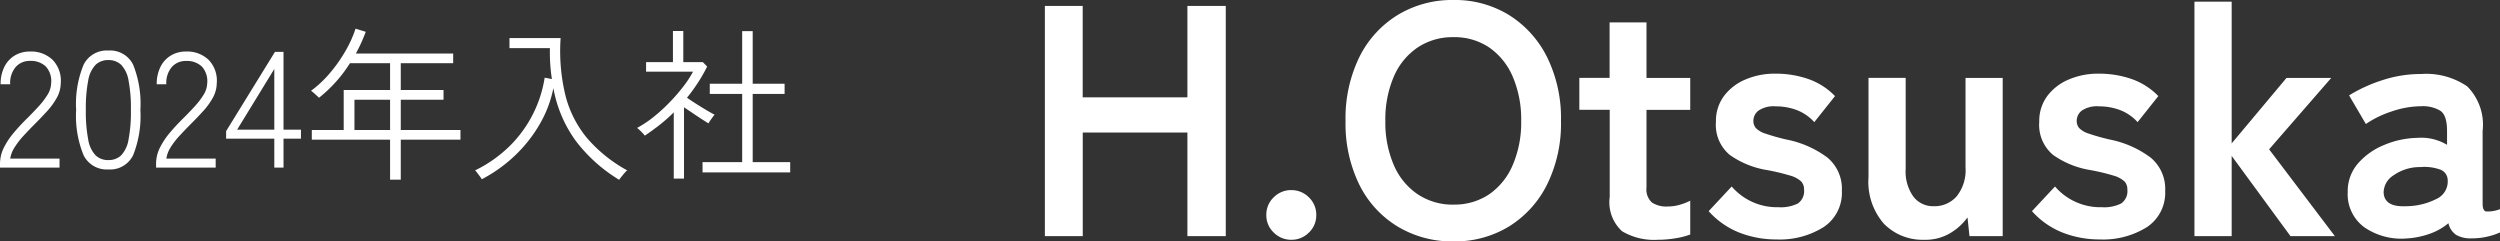 <svg xmlns="http://www.w3.org/2000/svg" width="182.424" height="17.616" viewBox="0 0 182.424 17.616">
  <rect x="0" y="0" width="182.424" height="17.616" fill="#333333" stroke="none"/>
  <g id="Group_29549" data-name="Group 29549" transform="translate(-30.458 -440.768)">
    <path id="Path_88795" data-name="Path 88795" d="M1.7,0V-16.8h2.76v6.672H12.1V-16.8H14.9V0H12.1V-7.56H4.464V0ZM19.68.264A1.774,1.774,0,0,1,18.4-.264a1.715,1.715,0,0,1-.54-1.272,1.742,1.742,0,0,1,.54-1.3A1.774,1.774,0,0,1,19.68-3.36a1.774,1.774,0,0,1,1.284.528,1.742,1.742,0,0,1,.54,1.3,1.715,1.715,0,0,1-.54,1.272A1.774,1.774,0,0,1,19.68.264Zm11.832.12A7.712,7.712,0,0,1,27.444-.7a7.408,7.408,0,0,1-2.8-3.06A10.11,10.11,0,0,1,23.64-8.4a10.166,10.166,0,0,1,1.008-4.668,7.49,7.49,0,0,1,2.8-3.072,7.647,7.647,0,0,1,4.068-1.092,7.524,7.524,0,0,1,4.044,1.092,7.629,7.629,0,0,1,2.784,3.072A10.067,10.067,0,0,1,39.36-8.4a10.011,10.011,0,0,1-1.02,4.644A7.544,7.544,0,0,1,35.556-.7,7.588,7.588,0,0,1,31.512.384Zm0-2.688a4.516,4.516,0,0,0,2.616-.756A4.939,4.939,0,0,0,35.844-5.2a7.84,7.84,0,0,0,.612-3.2,7.9,7.9,0,0,0-.612-3.228,4.939,4.939,0,0,0-1.716-2.136,4.516,4.516,0,0,0-2.616-.756,4.588,4.588,0,0,0-2.616.756,4.874,4.874,0,0,0-1.74,2.136A7.9,7.9,0,0,0,26.544-8.4a7.84,7.84,0,0,0,.612,3.2A4.874,4.874,0,0,0,28.9-3.06,4.588,4.588,0,0,0,31.512-2.3ZM46.416.264a4.553,4.553,0,0,1-2.6-.624,2.864,2.864,0,0,1-.9-2.5v-6.36H40.7v-2.328h2.208V-15.6H45.6v4.056h3.192v2.328H45.6v5.664a1.29,1.29,0,0,0,.4,1.1,1.919,1.919,0,0,0,1.14.288A3.13,3.13,0,0,0,48.06-2.3a4.092,4.092,0,0,0,.732-.288V-.12a5.538,5.538,0,0,1-1.08.276A7.87,7.87,0,0,1,46.416.264ZM55.08.24a7.386,7.386,0,0,1-2.688-.492,5.921,5.921,0,0,1-2.256-1.572l1.68-1.8a4.361,4.361,0,0,0,3.408,1.512,2.8,2.8,0,0,0,1.428-.276,1.1,1.1,0,0,0,.444-1.02A.82.82,0,0,0,56.88-4a1.982,1.982,0,0,0-.8-.42,14.983,14.983,0,0,0-1.716-.408,6.49,6.49,0,0,1-2.688-1.1,2.852,2.852,0,0,1-1.008-2.424,3.044,3.044,0,0,1,.576-1.86,3.779,3.779,0,0,1,1.56-1.212,5.375,5.375,0,0,1,2.184-.432,7.208,7.208,0,0,1,2.448.4,4.992,4.992,0,0,1,1.92,1.236l-1.512,1.9a3.307,3.307,0,0,0-1.3-.888,4.357,4.357,0,0,0-1.512-.264,1.977,1.977,0,0,0-1.26.312.943.943,0,0,0-.372.744.8.8,0,0,0,.18.528,1.688,1.688,0,0,0,.708.408,14.873,14.873,0,0,0,1.536.432A7.352,7.352,0,0,1,58.8-5.736a2.957,2.957,0,0,1,1.056,2.424A3,3,0,0,1,58.524-.66,6.035,6.035,0,0,1,55.08.24Zm10.8.024A3.957,3.957,0,0,1,62.94-.888,4.652,4.652,0,0,1,61.8-4.3v-7.248h2.712V-4.9a3.136,3.136,0,0,0,.564,2.016,1.809,1.809,0,0,0,1.476.7,2.155,2.155,0,0,0,1.68-.72,3.061,3.061,0,0,0,.648-2.112v-6.528h2.712V0H69.168l-.144-1.368a4.215,4.215,0,0,1-1.248,1.14A3.522,3.522,0,0,1,65.88.264ZM78.672.24a7.386,7.386,0,0,1-2.688-.492,5.921,5.921,0,0,1-2.256-1.572l1.68-1.8a4.361,4.361,0,0,0,3.408,1.512,2.8,2.8,0,0,0,1.428-.276,1.1,1.1,0,0,0,.444-1.02A.82.82,0,0,0,80.472-4a1.982,1.982,0,0,0-.8-.42,14.983,14.983,0,0,0-1.716-.408,6.49,6.49,0,0,1-2.688-1.1,2.852,2.852,0,0,1-1.008-2.424,3.044,3.044,0,0,1,.576-1.86,3.779,3.779,0,0,1,1.56-1.212,5.375,5.375,0,0,1,2.184-.432,7.208,7.208,0,0,1,2.448.4,4.992,4.992,0,0,1,1.92,1.236l-1.512,1.9a3.307,3.307,0,0,0-1.3-.888,4.357,4.357,0,0,0-1.512-.264,1.977,1.977,0,0,0-1.26.312.943.943,0,0,0-.372.744.8.8,0,0,0,.18.528,1.688,1.688,0,0,0,.708.408,14.873,14.873,0,0,0,1.536.432,7.352,7.352,0,0,1,2.976,1.32,2.957,2.957,0,0,1,1.056,2.424A3,3,0,0,1,82.116-.66,6.035,6.035,0,0,1,78.672.24ZM85.584,0V-17.112H88.3V-6.768L92.3-11.544h3.264L91.032-6.336,95.832,0h-3.24L88.3-5.856V0Zm15.48.168A4.76,4.76,0,0,1,97.98-.648a2.988,2.988,0,0,1-1.212-2.568A3.091,3.091,0,0,1,97.512-5.3a5.06,5.06,0,0,1,1.92-1.356,6.555,6.555,0,0,1,2.424-.516,3.552,3.552,0,0,1,1.176.1,3.634,3.634,0,0,1,.984.408V-7.68q0-1.128-.48-1.464a2.467,2.467,0,0,0-1.416-.336A6.718,6.718,0,0,0,100-9.108a7.43,7.43,0,0,0-1.908.924l-1.224-2.088a10.955,10.955,0,0,1,2.376-1.092,8.977,8.977,0,0,1,2.88-.468,5.311,5.311,0,0,1,3.36.9,3.962,3.962,0,0,1,1.128,3.252v5.3q0,.5.228.576a2.406,2.406,0,0,0,1.044-.168v1.7a4.918,4.918,0,0,1-.9.3,4.893,4.893,0,0,1-1.164.132,2.132,2.132,0,0,1-1.14-.252,1.405,1.405,0,0,1-.564-.852,4.384,4.384,0,0,1-1.392.78A6.022,6.022,0,0,1,101.064.168Zm-.048-2.352a4.963,4.963,0,0,0,2.22-.528,1.4,1.4,0,0,0,.828-1.368.831.831,0,0,0-.588-.792,3.4,3.4,0,0,0-1.4-.168,3.317,3.317,0,0,0-1.944.588,1.511,1.511,0,0,0-.744,1.26Q99.432-2.112,101.016-2.184Z" transform="translate(105.002 458)" fill="#fff"/>
    <path id="Path_88794" data-name="Path 88794" d="M.456,0V-.264a2.654,2.654,0,0,1,.27-1.17,5.4,5.4,0,0,1,.726-1.1q.456-.546,1.032-1.11.432-.432.81-.846a5.4,5.4,0,0,0,.63-.828,1.686,1.686,0,0,0,.264-.834A1.579,1.579,0,0,0,3.8-7.38,1.579,1.579,0,0,0,2.64-7.788a1.35,1.35,0,0,0-1.032.438A1.791,1.791,0,0,0,1.2-6.084H.5a2.784,2.784,0,0,1,.27-1.26,1.988,1.988,0,0,1,.756-.834,2.1,2.1,0,0,1,1.11-.294A2.263,2.263,0,0,1,4.3-7.86a2.188,2.188,0,0,1,.588,1.716A2.238,2.238,0,0,1,4.6-5.094a5.144,5.144,0,0,1-.7.966q-.426.468-.918.96-.42.42-.8.834a5.672,5.672,0,0,0-.648.834A2.15,2.15,0,0,0,1.2-.66H4.8V0ZM8.364.132A1.879,1.879,0,0,1,6.552-.912a7.558,7.558,0,0,1-.54-3.3A7.522,7.522,0,0,1,6.552-7.5,1.879,1.879,0,0,1,8.364-8.544,1.864,1.864,0,0,1,10.176-7.5,7.673,7.673,0,0,1,10.7-4.212a7.711,7.711,0,0,1-.528,3.3A1.864,1.864,0,0,1,8.364.132Zm0-.684a1.308,1.308,0,0,0,.93-.342,2.175,2.175,0,0,0,.54-1.146,10.722,10.722,0,0,0,.174-2.172,10.553,10.553,0,0,0-.174-2.154,2.168,2.168,0,0,0-.54-1.14,1.308,1.308,0,0,0-.93-.342,1.308,1.308,0,0,0-.93.342,2.168,2.168,0,0,0-.54,1.14A10.553,10.553,0,0,0,6.72-4.212,10.722,10.722,0,0,0,6.894-2.04a2.175,2.175,0,0,0,.54,1.146A1.308,1.308,0,0,0,8.364-.552ZM11.844,0V-.264a2.654,2.654,0,0,1,.27-1.17,5.4,5.4,0,0,1,.726-1.1q.456-.546,1.032-1.11.432-.432.81-.846a5.4,5.4,0,0,0,.63-.828,1.686,1.686,0,0,0,.264-.834,1.579,1.579,0,0,0-.39-1.224,1.579,1.579,0,0,0-1.158-.408A1.35,1.35,0,0,0,13-7.35a1.791,1.791,0,0,0-.408,1.266h-.7a2.784,2.784,0,0,1,.27-1.26,1.988,1.988,0,0,1,.756-.834,2.1,2.1,0,0,1,1.11-.294,2.263,2.263,0,0,1,1.656.612,2.188,2.188,0,0,1,.588,1.716,2.238,2.238,0,0,1-.288,1.05,5.144,5.144,0,0,1-.7.966q-.426.468-.918.96-.42.42-.8.834a5.672,5.672,0,0,0-.648.834,2.15,2.15,0,0,0-.324.84h3.6V0Zm8.628,0V-2.112H16.956v-.552L20.52-8.448h.624v5.676h1.272v.66H21.144V0ZM17.76-2.772h2.712V-7.2ZM28.92.876V-2.04H23.208v-.708h2.328V-5.664H28.92V-7.62H25.992A10.032,10.032,0,0,1,23.736-5.1q-.048-.048-.162-.15l-.234-.21a.975.975,0,0,0-.192-.144,8.1,8.1,0,0,0,1.416-1.338A10.879,10.879,0,0,0,25.686-8.55a8.372,8.372,0,0,0,.714-1.59l.744.228a11.56,11.56,0,0,1-.72,1.584h7.1v.708H29.7v1.956h3.12v.708H29.7v2.208h4.356v.708H29.7V.876Zm-2.6-3.624h2.6V-4.956h-2.6ZM45.636.888a11.367,11.367,0,0,1-3.174-2.85A9.352,9.352,0,0,1,40.836-5.8a8.55,8.55,0,0,1-1.014,2.658A10.189,10.189,0,0,1,38-.852a10.651,10.651,0,0,1-2.388,1.7,1.614,1.614,0,0,0-.132-.2q-.1-.132-.2-.264A1.136,1.136,0,0,0,35.124.2,9.6,9.6,0,0,0,37.632-1.56a8.932,8.932,0,0,0,1.7-2.322A8.881,8.881,0,0,0,40.2-6.564l.528.1a12.64,12.64,0,0,1-.144-2.256H37.632v-.732h3.732a13.774,13.774,0,0,0,.36,4.218,7.922,7.922,0,0,0,1.6,3.114A10.5,10.5,0,0,0,46.224.2a.944.944,0,0,0-.18.174q-.12.138-.24.288T45.636.888ZM51.72.348V-.4h2.892v-4.98H52.248V-6.12h2.364V-9.96h.768v3.84h2.328v.744H55.38V-.4h2.736V.348ZM49.62.8V-4.032a11.4,11.4,0,0,1-1.014.9q-.534.42-1.1.8a1.225,1.225,0,0,0-.15-.18q-.114-.12-.234-.234a1.225,1.225,0,0,0-.18-.15A8.055,8.055,0,0,0,48.15-3.7a12.572,12.572,0,0,0,1.164-1.062,13.554,13.554,0,0,0,1-1.152A7.493,7.493,0,0,0,51.024-7H47.6V-7.7H49.56V-9.972h.756V-7.7h1.428l.312.324A11.1,11.1,0,0,1,51.384-6.2a12.656,12.656,0,0,1-.8,1.1q.312.216.69.456t.732.45q.354.21.594.33a1.958,1.958,0,0,0-.138.174q-.1.138-.192.27a1.193,1.193,0,0,0-.114.192q-.36-.216-.852-.546l-.936-.63V.8Z" transform="translate(30.002 453)" fill="#fff"/>
  </g>
</svg>
